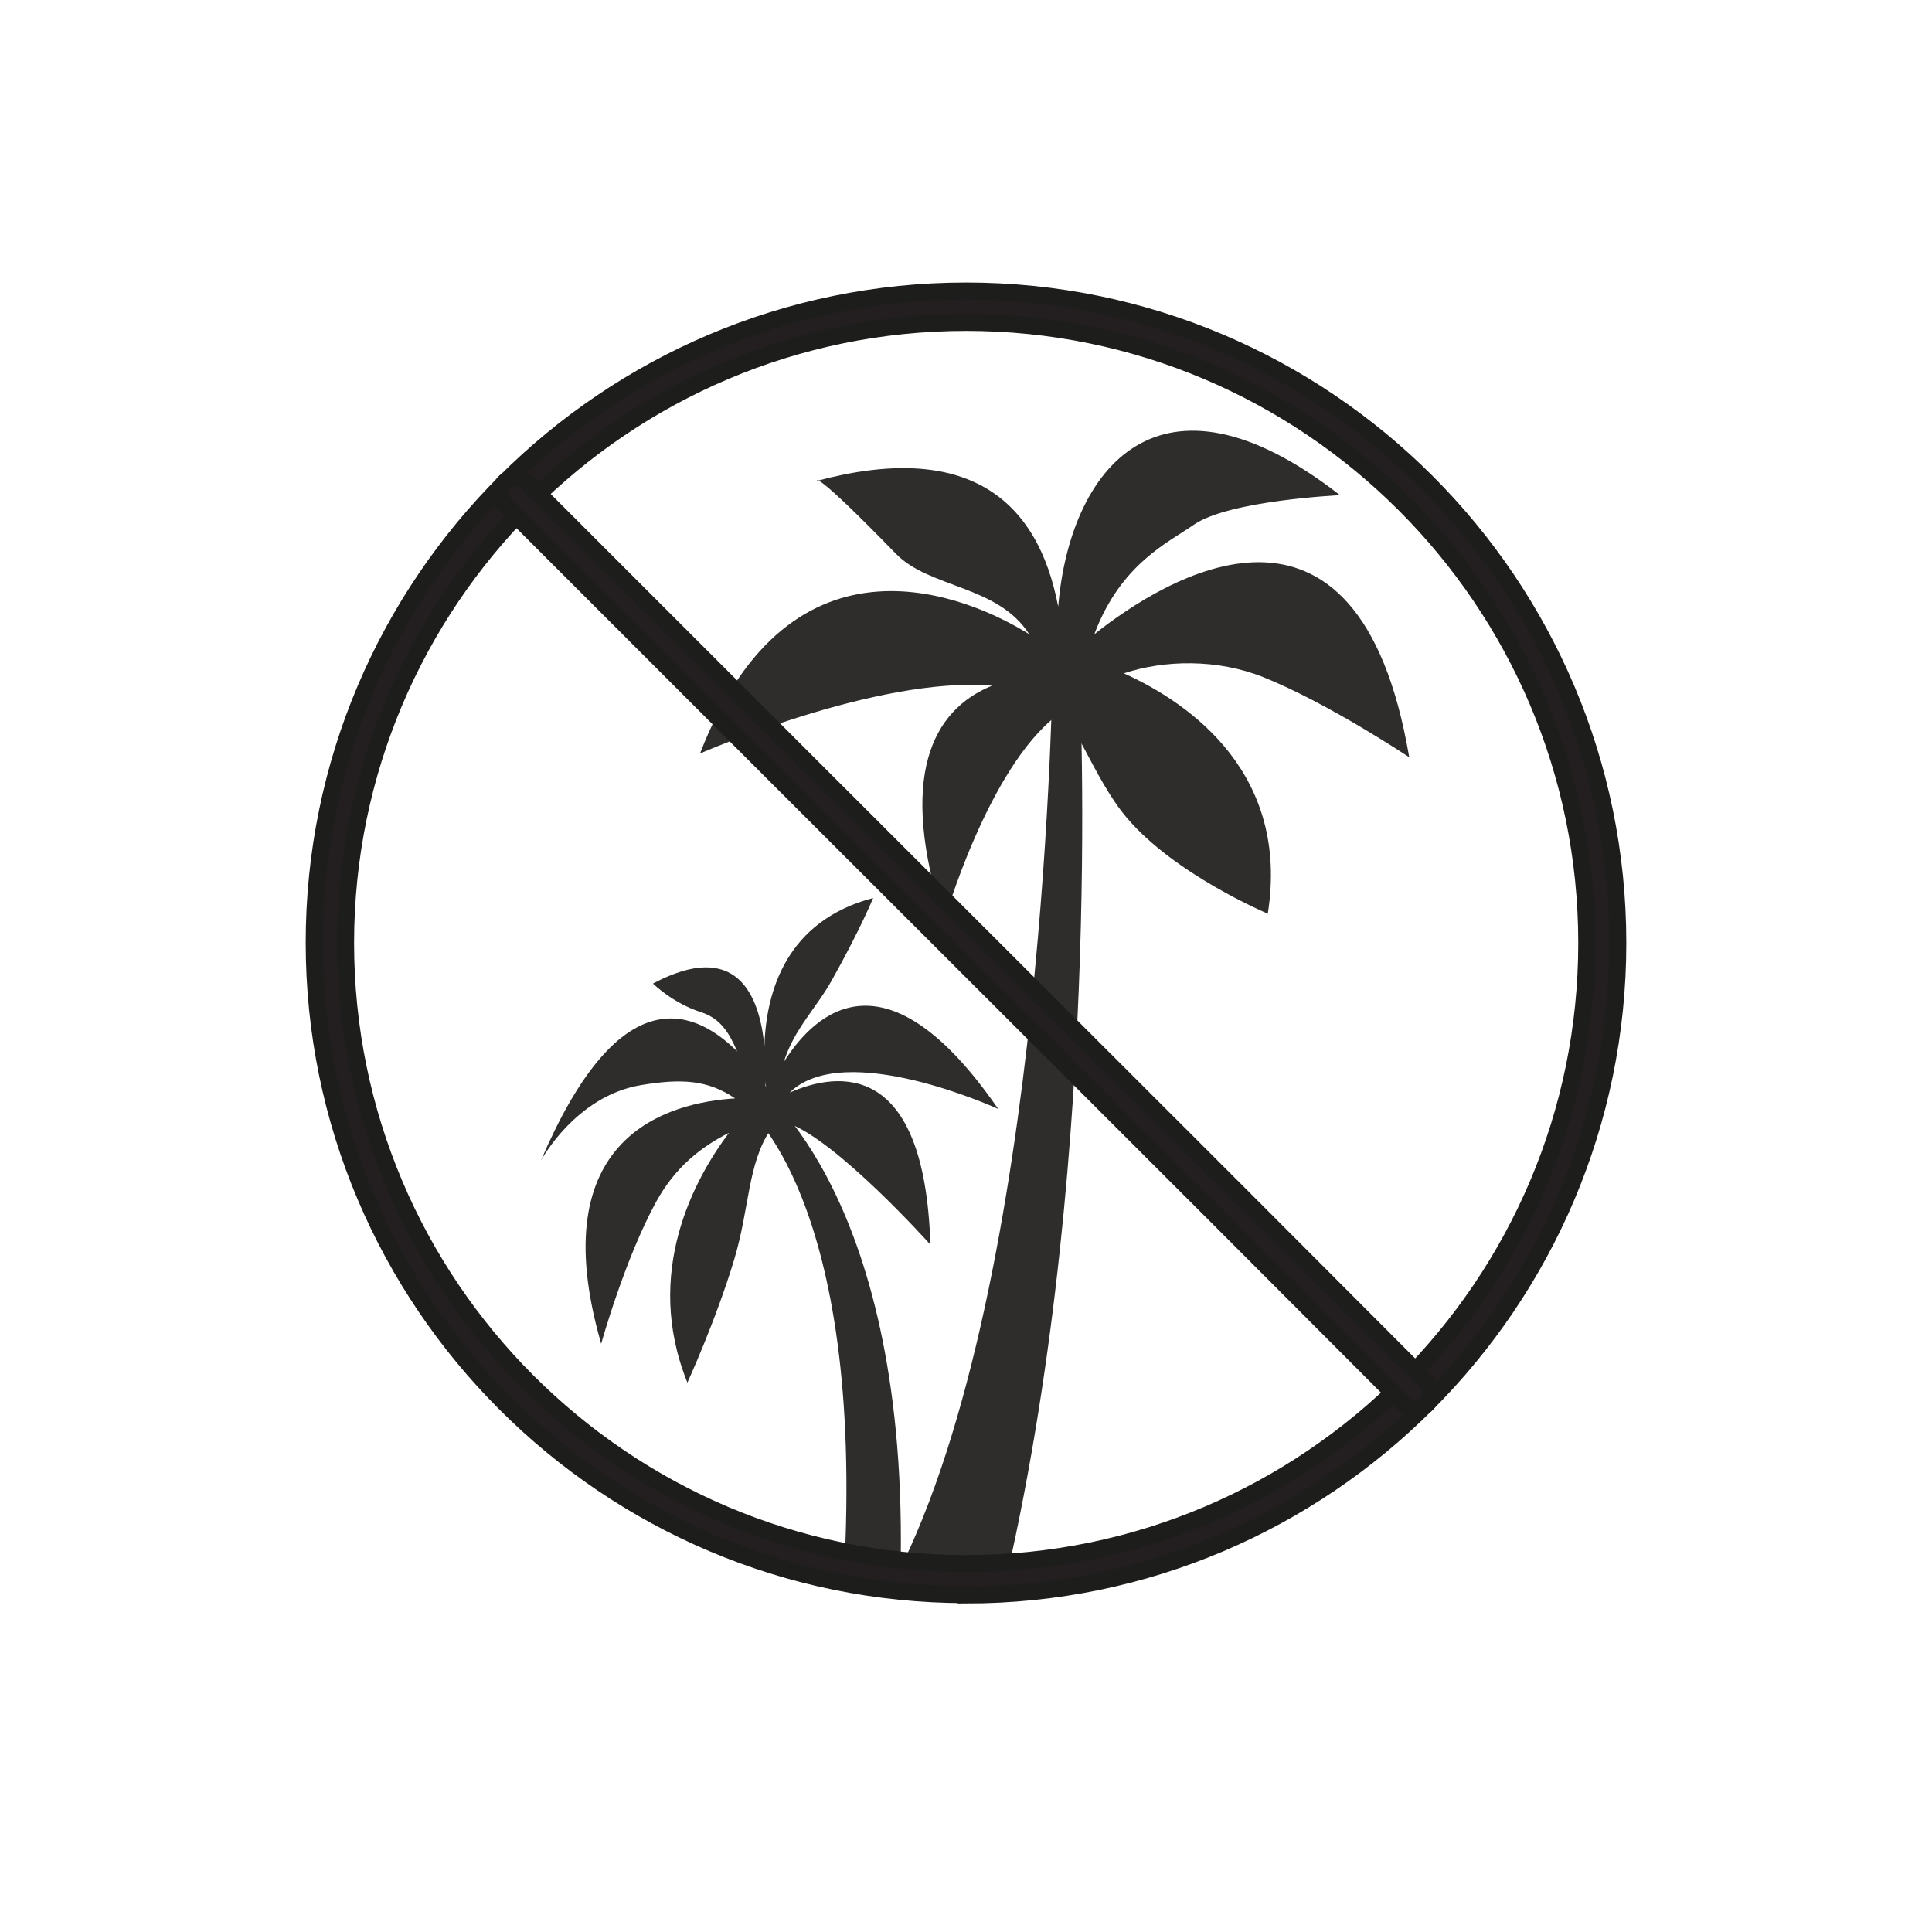 <svg viewBox="0 0 56.69 56.69" xmlns="http://www.w3.org/2000/svg" data-name="Calque 1" id="Calque_1">
  <defs>
    <style>
      .cls-1 {
        fill: #2e2d2c;
      }

      .cls-2 {
        fill: #231f20;
        stroke: #1d1d1b;
        stroke-miterlimit: 10;
        stroke-width: .5px;
      }
    </style>
  </defs>
  <g>
    <g>
      <path d="M31.66,19.48s.78,14.08-2.12,26.78h-3.24c4.42-8.65,4.59-26.81,4.59-26.81l.77.03Z" class="cls-1"></path>
      <path d="M32.97,19.76c1.2-.4,2.75-.43,4.1.11,1.92.77,4.28,2.35,4.28,2.35-1.5-8.83-7.2-5.23-9.24-3.61.78-2.08,2.19-2.7,2.93-3.22,1.04-.71,4.28-.86,4.28-.86-5.32-4.14-7.93-.77-8.27,3.27-.6-3.15-2.66-4.87-7.08-3.69,0,0-.12-.37,2.32,2.14.98,1.01,2.99.92,3.91,2.36-1.71-1.07-6.98-3.43-9.66,3.5,0,0,5.2-2.28,8.57-1.99-1.76.71-2.78,2.68-1.41,6.92,0,0,1.28-4.5,3.33-6.06.4-.16,1.06,1.87,2.02,3,1.41,1.68,4.15,2.83,4.15,2.83.64-4.05-2.19-6.14-4.24-7.06Z" class="cls-1"></path>
    </g>
    <g>
      <path d="M22.25,31.89s4.47,3.23,4.17,14.37h-1.66c.64-11.14-2.92-13.82-2.92-13.82l.42-.55Z" class="cls-1"></path>
      <path d="M23.17,32.06c1.62-1.59,6.12.48,6.12.48-3.25-4.71-5.33-2.9-6.29-1.38.29-.95.96-1.59,1.41-2.4.85-1.52,1.21-2.41,1.21-2.41-2.54.67-3.14,2.73-3.19,4.34-.15-1.51-.82-3.13-3.27-1.83,0,0,.57.57,1.41.84.56.18.82.59,1.06,1.15-1.38-1.37-3.53-2.01-5.76,3.21,0,0,1.01-1.9,2.94-2.22,1.2-.2,1.96-.15,2.76.39-1.94.12-5.69,1.1-3.93,7.2,0,0,.69-2.48,1.61-4.16.56-1.02,1.31-1.61,2.14-2.03-1.02,1.36-2.52,4.11-1.22,7.33,0,0,.83-1.81,1.37-3.6.46-1.53.39-2.79,1.06-3.81l.54-.13s-.01-.03-.04-.08c1.42.47,4.2,3.57,4.2,3.57-.17-5.4-2.69-5.09-4.13-4.46ZM22.46,31.73c0,.05.01.11.02.16,0-.01-.01-.02-.02-.03,0-.04,0-.08,0-.13Z" class="cls-1"></path>
    </g>
  </g>
  <path d="M28.35,46.79c-10.55,0-19.13-8.58-19.13-19.13S17.8,8.54,28.35,8.54s19.12,8.58,19.12,19.13-8.58,19.13-19.12,19.13ZM28.35,9.46c-10.04,0-18.21,8.17-18.21,18.21s8.17,18.21,18.21,18.21,18.21-8.17,18.21-18.21-8.17-18.21-18.21-18.21Z" class="cls-2"></path>
  <path d="M41.54,41.33c-.12,0-.24-.04-.33-.13l-5.48-5.49-13.02-13.01-7.9-7.9c-.18-.18-.18-.47,0-.65.18-.18.47-.18.65,0l7.9,7.9,13.02,13.01,5.48,5.49c.18.18.18.47,0,.65-.09.09-.21.13-.32.13Z" class="cls-2"></path>
</svg>